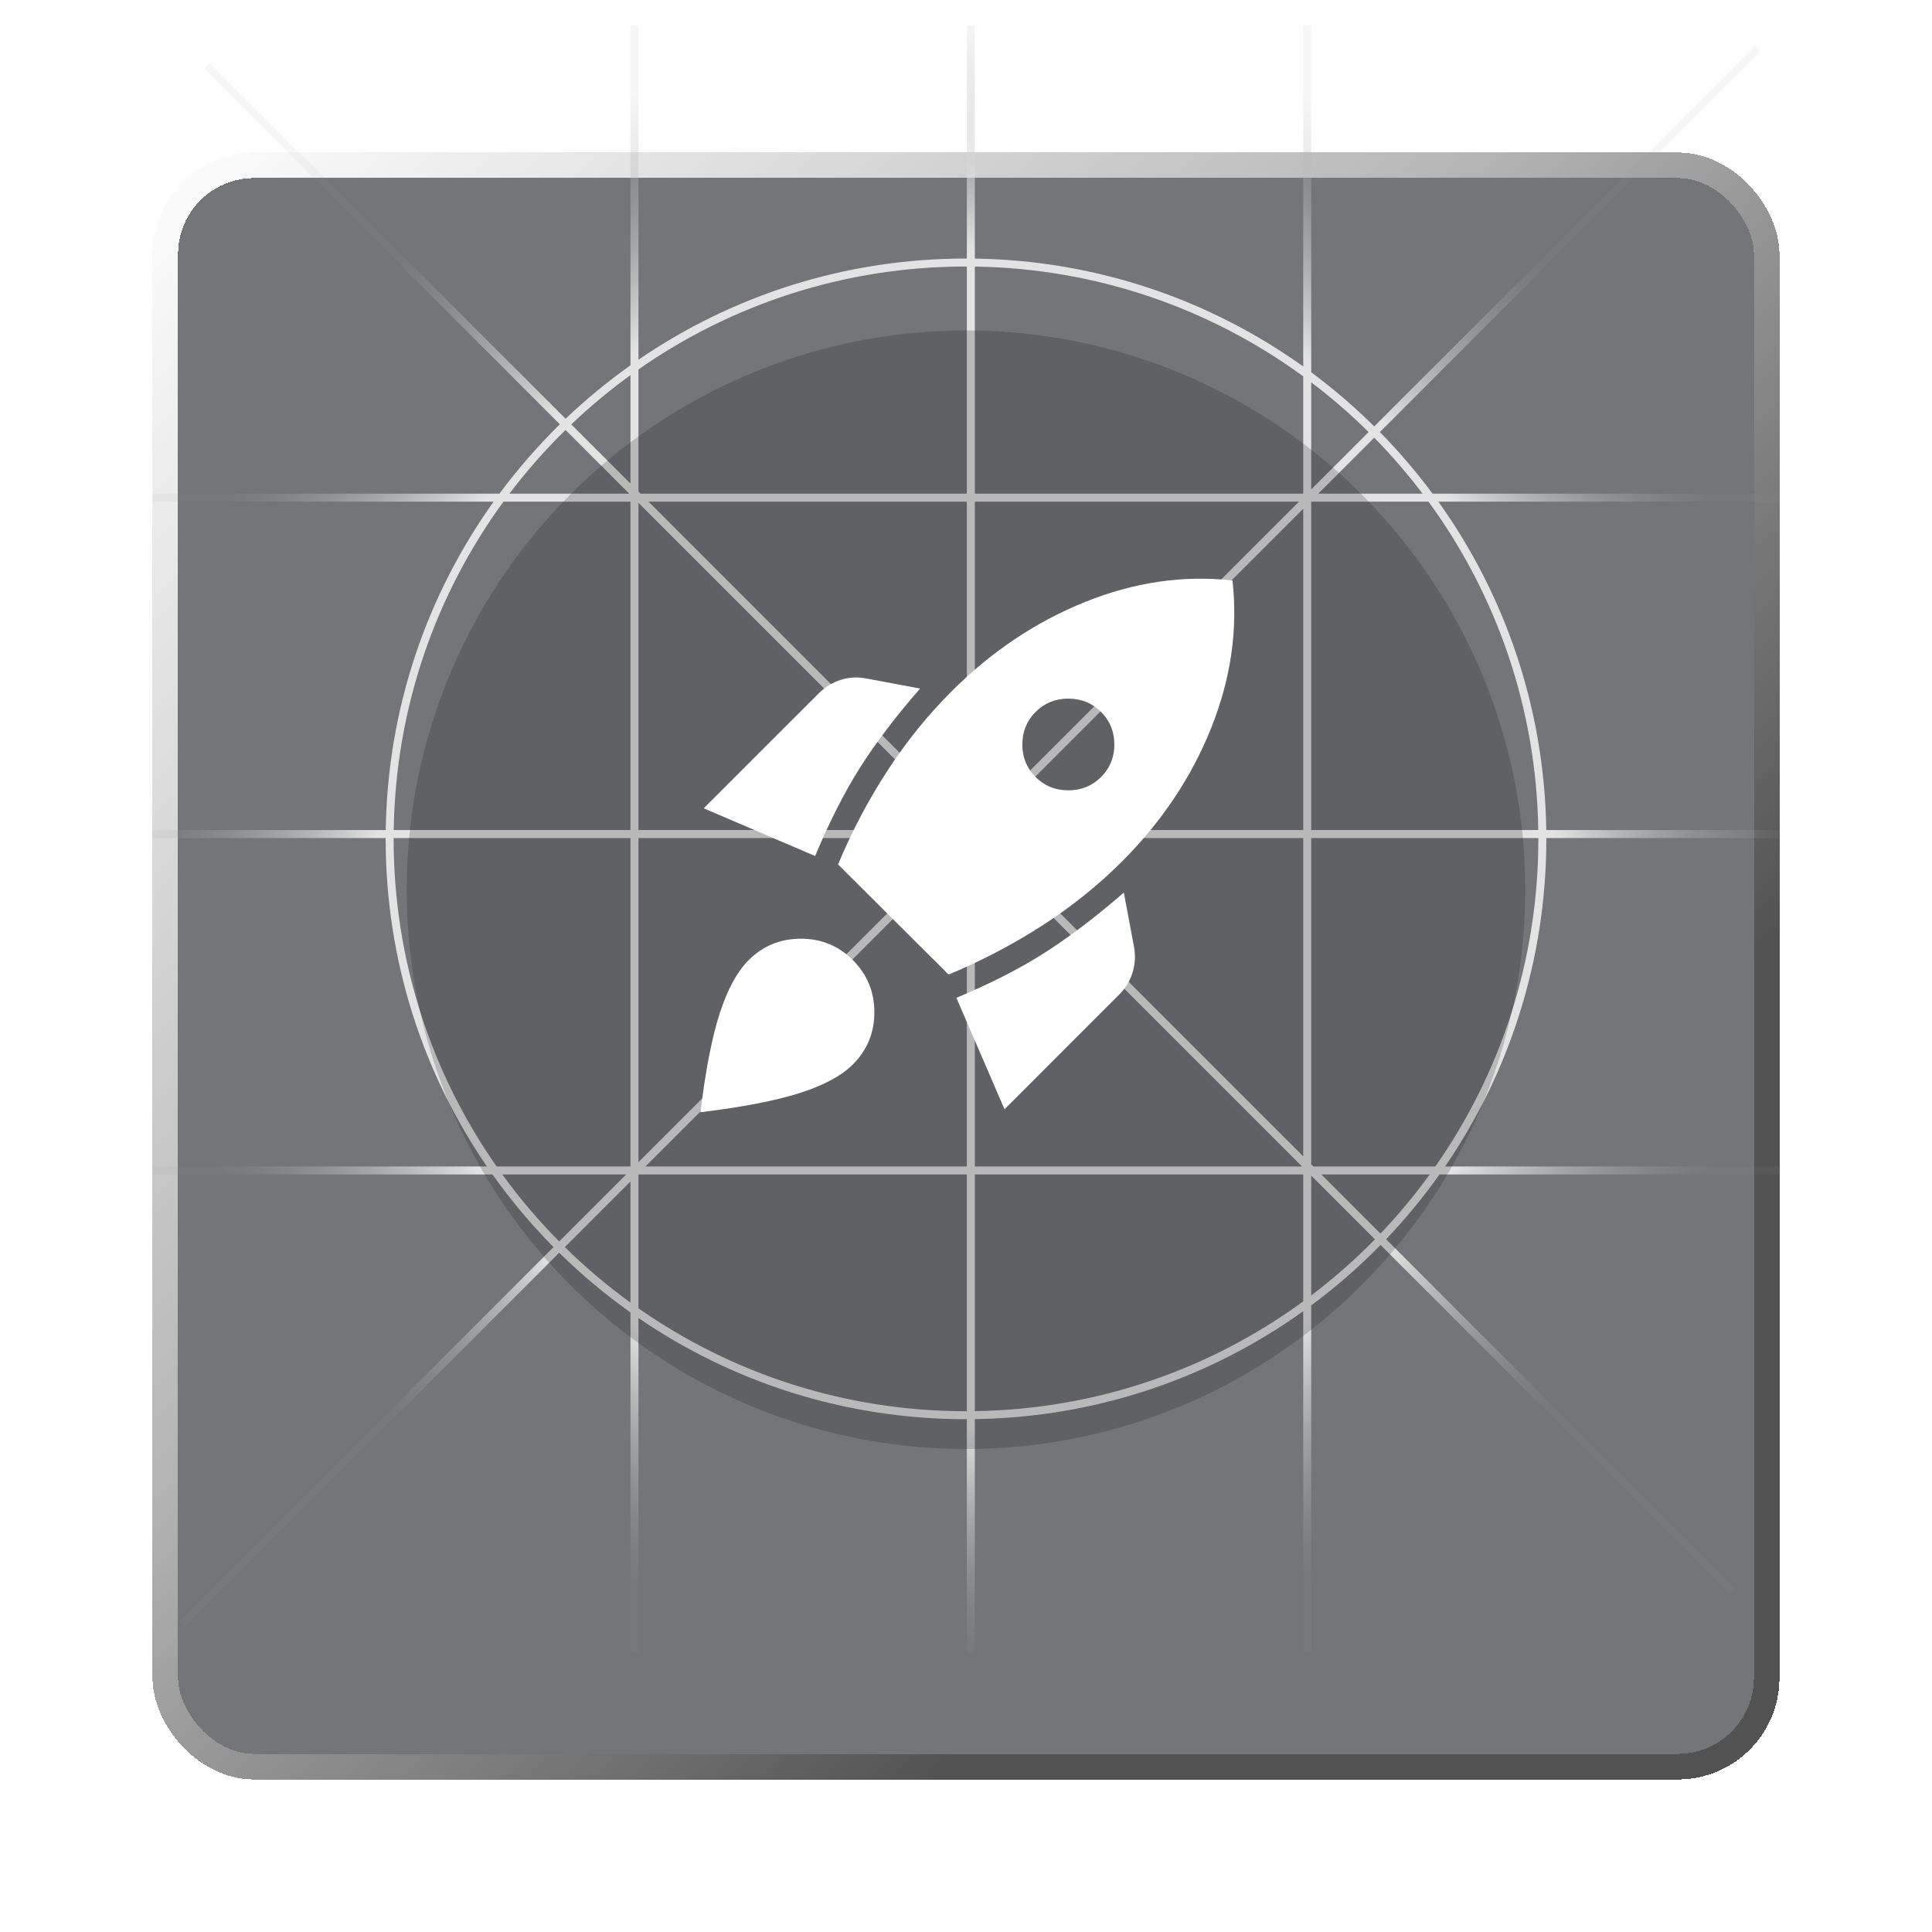 <svg width="76" height="76" viewBox="0 0 76 76" fill="none" xmlns="http://www.w3.org/2000/svg">
<g filter="url(#filter0_d_13653_3689)">
<rect x="6" y="1" width="64" height="64" rx="4" fill="#181A1F" fill-opacity="0.6" shape-rendering="crispEdges"/>
<rect x="6.502" y="1.502" width="62.995" height="62.995" rx="3.498" stroke="url(#paint0_linear_13653_3689)" stroke-width="1.005" shape-rendering="crispEdges"/>
</g>
<g style="mix-blend-mode:overlay">
<path fill-rule="evenodd" clip-rule="evenodd" d="M24.634 46.199L21.997 48.836C21.186 48.017 20.437 47.135 19.758 46.199H24.634ZM24.801 46.476L22.219 49.058C23.023 49.848 23.886 50.578 24.801 51.241V46.476ZM21.775 49.058L7.033 63.8L7.255 64.022L21.997 49.28C22.866 50.135 23.804 50.92 24.801 51.628L24.801 65H25.115L25.115 51.847C28.782 54.358 33.219 55.828 38 55.828L38.033 55.828V65H38.347V55.825C43.161 55.754 47.614 54.192 51.266 51.58V65H51.58V51.352C52.551 50.632 53.463 49.836 54.308 48.974L68.033 62.7L68.255 62.478L54.526 48.749C55.286 47.951 55.989 47.099 56.628 46.199H70V45.885H56.847C59.359 42.218 60.829 37.78 60.829 32.999L60.829 32.967H70V32.652H60.827C60.755 27.838 59.193 23.385 56.582 19.734L70 19.734V19.42L56.353 19.42C55.719 18.564 55.026 17.754 54.281 16.996L69.255 2.022L69.033 1.8L54.059 16.774C53.285 16.007 52.457 15.296 51.58 14.646V1H51.266L51.266 14.417C47.614 11.806 43.161 10.244 38.347 10.172V1H38.033V10.17L38 10.17C33.219 10.17 28.782 11.639 25.115 14.151L25.115 1H24.801L24.801 14.37C23.9 15.009 23.048 15.713 22.25 16.473L8.255 2.478L8.033 2.7L22.024 16.691C21.162 17.536 20.367 18.448 19.646 19.42L6 19.42V19.734L19.418 19.734C16.807 23.385 15.245 27.838 15.174 32.652H6V32.967H15.171L15.171 32.999C15.171 37.78 16.64 42.218 19.153 45.885H6V46.199H19.372C20.095 47.217 20.899 48.173 21.775 49.058ZM53.837 16.996C53.129 16.295 52.375 15.641 51.58 15.039V19.253L53.837 16.996ZM51.099 19.734H38.347V32.486L51.099 19.734ZM38.625 32.652L51.266 20.012V32.652H38.625ZM38.033 33.244V45.885H25.392L38.033 33.244ZM37.867 32.967L25.115 45.718V32.967H37.867ZM51.857 19.42L54.059 17.218C54.739 17.91 55.374 18.645 55.961 19.42H51.857ZM56.242 46.199C55.648 47.018 55 47.796 54.304 48.526L51.976 46.199H56.242ZM54.086 48.752L51.58 46.246V50.959C52.469 50.286 53.307 49.548 54.086 48.752ZM51.58 45.802L51.662 45.885H56.465C59.018 42.234 60.515 37.791 60.515 32.999L60.515 32.967H51.58V45.802ZM38.744 32.967L51.266 45.488V32.967H38.744ZM51.218 45.885L38.347 33.014V45.885H51.218ZM25.512 19.734L38.033 32.256V19.734H25.512ZM37.986 32.652L25.115 19.781V32.652H37.986ZM25.115 19.337L25.198 19.42H38.033V10.484L38 10.484C33.208 10.484 28.765 11.981 25.115 14.533V19.337ZM22.472 16.695L24.801 19.023V14.757C23.981 15.351 23.203 15.998 22.472 16.695ZM24.753 19.42L22.247 16.913C21.451 17.692 20.713 18.53 20.039 19.42H24.753ZM19.535 45.885H24.801V32.967H15.485L15.485 32.999C15.485 37.791 16.982 42.234 19.535 45.885ZM15.488 32.652H24.801V19.734H19.805C17.152 23.368 15.56 27.826 15.488 32.652ZM38.347 10.486V19.42H51.266V14.805C47.632 12.151 43.174 10.559 38.347 10.486ZM56.194 19.734H51.58V32.652H60.512C60.44 27.826 58.848 23.368 56.194 19.734ZM51.266 51.193V46.199H38.347V55.511C43.174 55.438 47.632 53.847 51.266 51.193ZM38.033 55.514V46.199L25.115 46.199V51.465C28.765 54.017 33.208 55.514 38 55.514L38.033 55.514Z" fill="url(#paint1_radial_13653_3689)" fill-opacity="0.8"/>
</g>
<g style="mix-blend-mode:overlay" filter="url(#filter1_i_13653_3689)">
<circle cx="38" cy="33" r="22" fill="#0F1014" fill-opacity="0.2"/>
</g>
<path d="M27.683 31.797L32.208 27.273C32.455 27.025 32.744 26.849 33.073 26.744C33.402 26.64 33.741 26.622 34.09 26.692L36.194 27.086C35.223 28.2 34.43 29.245 33.815 30.222C33.2 31.2 32.617 32.35 32.065 33.673L27.683 31.797ZM32.968 34.004C33.504 32.715 34.146 31.494 34.896 30.339C35.646 29.184 36.489 28.139 37.424 27.204C38.995 25.633 40.749 24.458 42.687 23.679C44.624 22.899 46.556 22.618 48.483 22.834C48.699 24.761 48.421 26.693 47.647 28.631C46.874 30.568 45.702 32.322 44.132 33.893C43.196 34.829 42.148 35.67 40.987 36.416C39.827 37.161 38.602 37.802 37.313 38.337L32.968 34.004ZM40.739 30.567C41.087 30.916 41.516 31.09 42.026 31.09C42.535 31.09 42.964 30.916 43.313 30.567C43.661 30.219 43.836 29.792 43.836 29.286C43.836 28.78 43.661 28.353 43.313 28.005C42.964 27.656 42.535 27.482 42.026 27.482C41.516 27.482 41.087 27.656 40.739 28.005C40.39 28.353 40.216 28.78 40.216 29.286C40.216 29.792 40.39 30.219 40.739 30.567ZM39.515 43.635L37.622 39.252C38.945 38.7 40.093 38.115 41.067 37.497C42.041 36.878 43.088 36.083 44.209 35.112L44.603 37.216C44.673 37.565 44.657 37.907 44.556 38.242C44.456 38.577 44.281 38.869 44.033 39.116L39.515 43.635ZM29.445 37.775C30.008 37.211 30.692 36.928 31.497 36.926C32.301 36.924 32.986 37.205 33.549 37.768C34.113 38.332 34.395 39.016 34.395 39.82C34.395 40.625 34.113 41.309 33.549 41.872C33.1 42.322 32.4 42.697 31.451 42.999C30.502 43.301 29.203 43.552 27.554 43.752C27.754 42.103 28.007 40.807 28.312 39.864C28.618 38.92 28.995 38.224 29.445 37.775Z" fill="white"/>
<defs>
<filter id="filter0_d_13653_3689" x="0" y="0" width="76" height="76" filterUnits="userSpaceOnUse" color-interpolation-filters="sRGB">
<feFlood flood-opacity="0" result="BackgroundImageFix"/>
<feColorMatrix in="SourceAlpha" type="matrix" values="0 0 0 0 0 0 0 0 0 0 0 0 0 0 0 0 0 0 127 0" result="hardAlpha"/>
<feMorphology radius="2" operator="erode" in="SourceAlpha" result="effect1_dropShadow_13653_3689"/>
<feOffset dy="5"/>
<feGaussianBlur stdDeviation="4"/>
<feComposite in2="hardAlpha" operator="out"/>
<feColorMatrix type="matrix" values="0 0 0 0 0.059 0 0 0 0 0.063 0 0 0 0 0.078 0 0 0 1 0"/>
<feBlend mode="normal" in2="BackgroundImageFix" result="effect1_dropShadow_13653_3689"/>
<feBlend mode="normal" in="SourceGraphic" in2="effect1_dropShadow_13653_3689" result="shape"/>
</filter>
<filter id="filter1_i_13653_3689" x="16" y="11" width="44" height="46" filterUnits="userSpaceOnUse" color-interpolation-filters="sRGB">
<feFlood flood-opacity="0" result="BackgroundImageFix"/>
<feBlend mode="normal" in="SourceGraphic" in2="BackgroundImageFix" result="shape"/>
<feColorMatrix in="SourceAlpha" type="matrix" values="0 0 0 0 0 0 0 0 0 0 0 0 0 0 0 0 0 0 127 0" result="hardAlpha"/>
<feOffset dy="2"/>
<feGaussianBlur stdDeviation="4"/>
<feComposite in2="hardAlpha" operator="arithmetic" k2="-1" k3="1"/>
<feColorMatrix type="matrix" values="0 0 0 0 0 0 0 0 0 0 0 0 0 0 0 0 0 0 0.25 0"/>
<feBlend mode="normal" in2="shape" result="effect1_innerShadow_13653_3689"/>
</filter>
<linearGradient id="paint0_linear_13653_3689" x1="6" y1="1" x2="72" y2="67" gradientUnits="userSpaceOnUse">
<stop stop-color="white"/>
<stop offset="0.386" stop-color="#B8B8B8"/>
<stop offset="0.719" stop-color="#525252"/>
</linearGradient>
<radialGradient id="paint1_radial_13653_3689" cx="0" cy="0" r="1" gradientUnits="userSpaceOnUse" gradientTransform="translate(38 33) rotate(90) scale(32)">
<stop offset="0.72" stop-color="white"/>
<stop offset="1" stop-color="#999999" stop-opacity="0.1"/>
</radialGradient>
</defs>
</svg>
